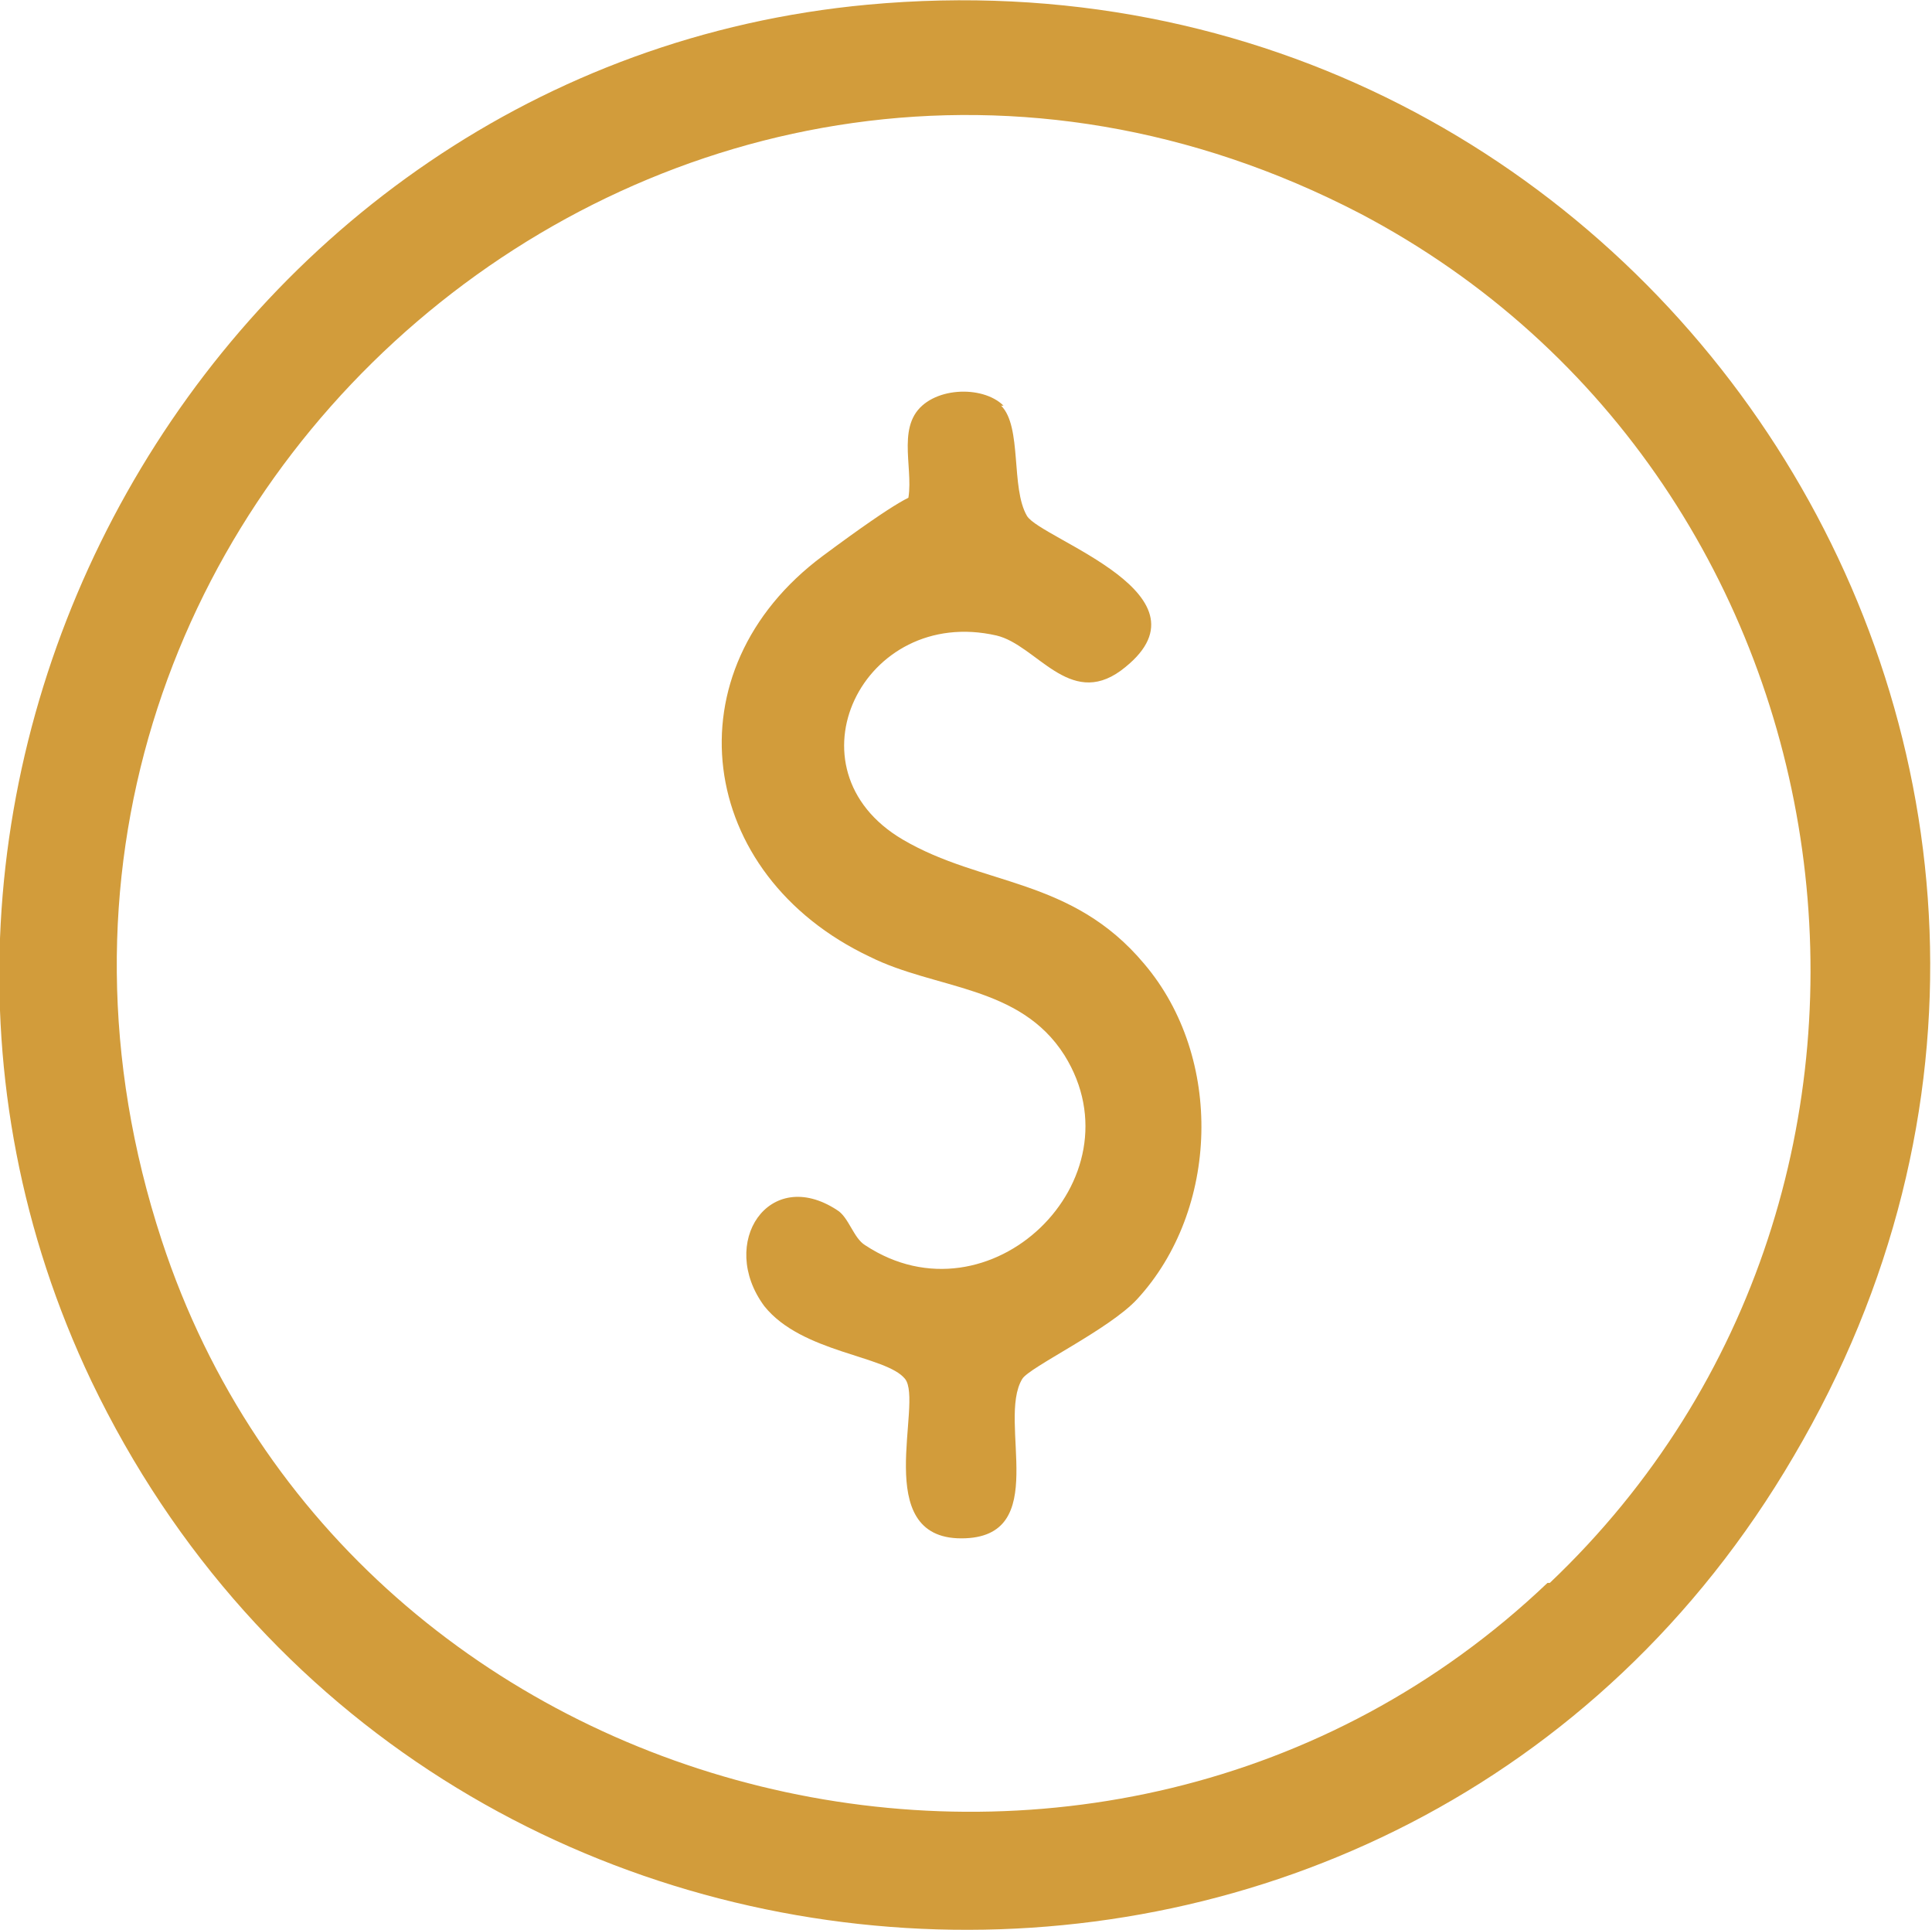 <?xml version="1.0" encoding="UTF-8"?> <svg xmlns="http://www.w3.org/2000/svg" id="Camada_1" version="1.1" viewBox="0 0 82.4 82.3"><defs><style> .st0 { fill: #d29c3b; } </style></defs><path class="st0" d="M37,.2c33.5-3.1,56.7,32.7,39.5,61.9-16.6,28.4-58.4,26.4-72.6-3.2C-8.2,33.5,9,2.8,37,.2ZM66.1,67.5c17.8-16.9,13.6-47-8.1-58.4C29.1-5.9-3.3,21.8,6.9,52.9c8.1,24.7,40.3,32.5,59.1,14.6Z"></path><path class="st0" d="M42.7,17.3c.9.9.4,3.5,1.1,4.7.6,1,8.3,3.4,4,6.6-2.2,1.6-3.6-1.1-5.3-1.5-5.7-1.3-9.1,5.7-4,8.7,3.4,2,7.2,1.6,10.3,5.3,3.4,4,3.2,10.5-.3,14.3-1.2,1.3-4.6,2.9-4.9,3.4-1.1,1.8,1.3,6.8-2.6,6.8s-1.6-5.8-2.4-6.8-4.4-1.1-6-3.1c-2-2.7.2-6,3.1-4.1.5.3.7,1.2,1.2,1.5,5.3,3.5,11.8-2.8,8.5-8.1-1.9-3-5.5-2.8-8.3-4.2-7.4-3.5-8.6-12.2-2-17.1s3-1.2,3.4-1.8c.7-1.1-.2-3,.5-4.2s2.9-1.3,3.8-.4Z"></path></svg> 